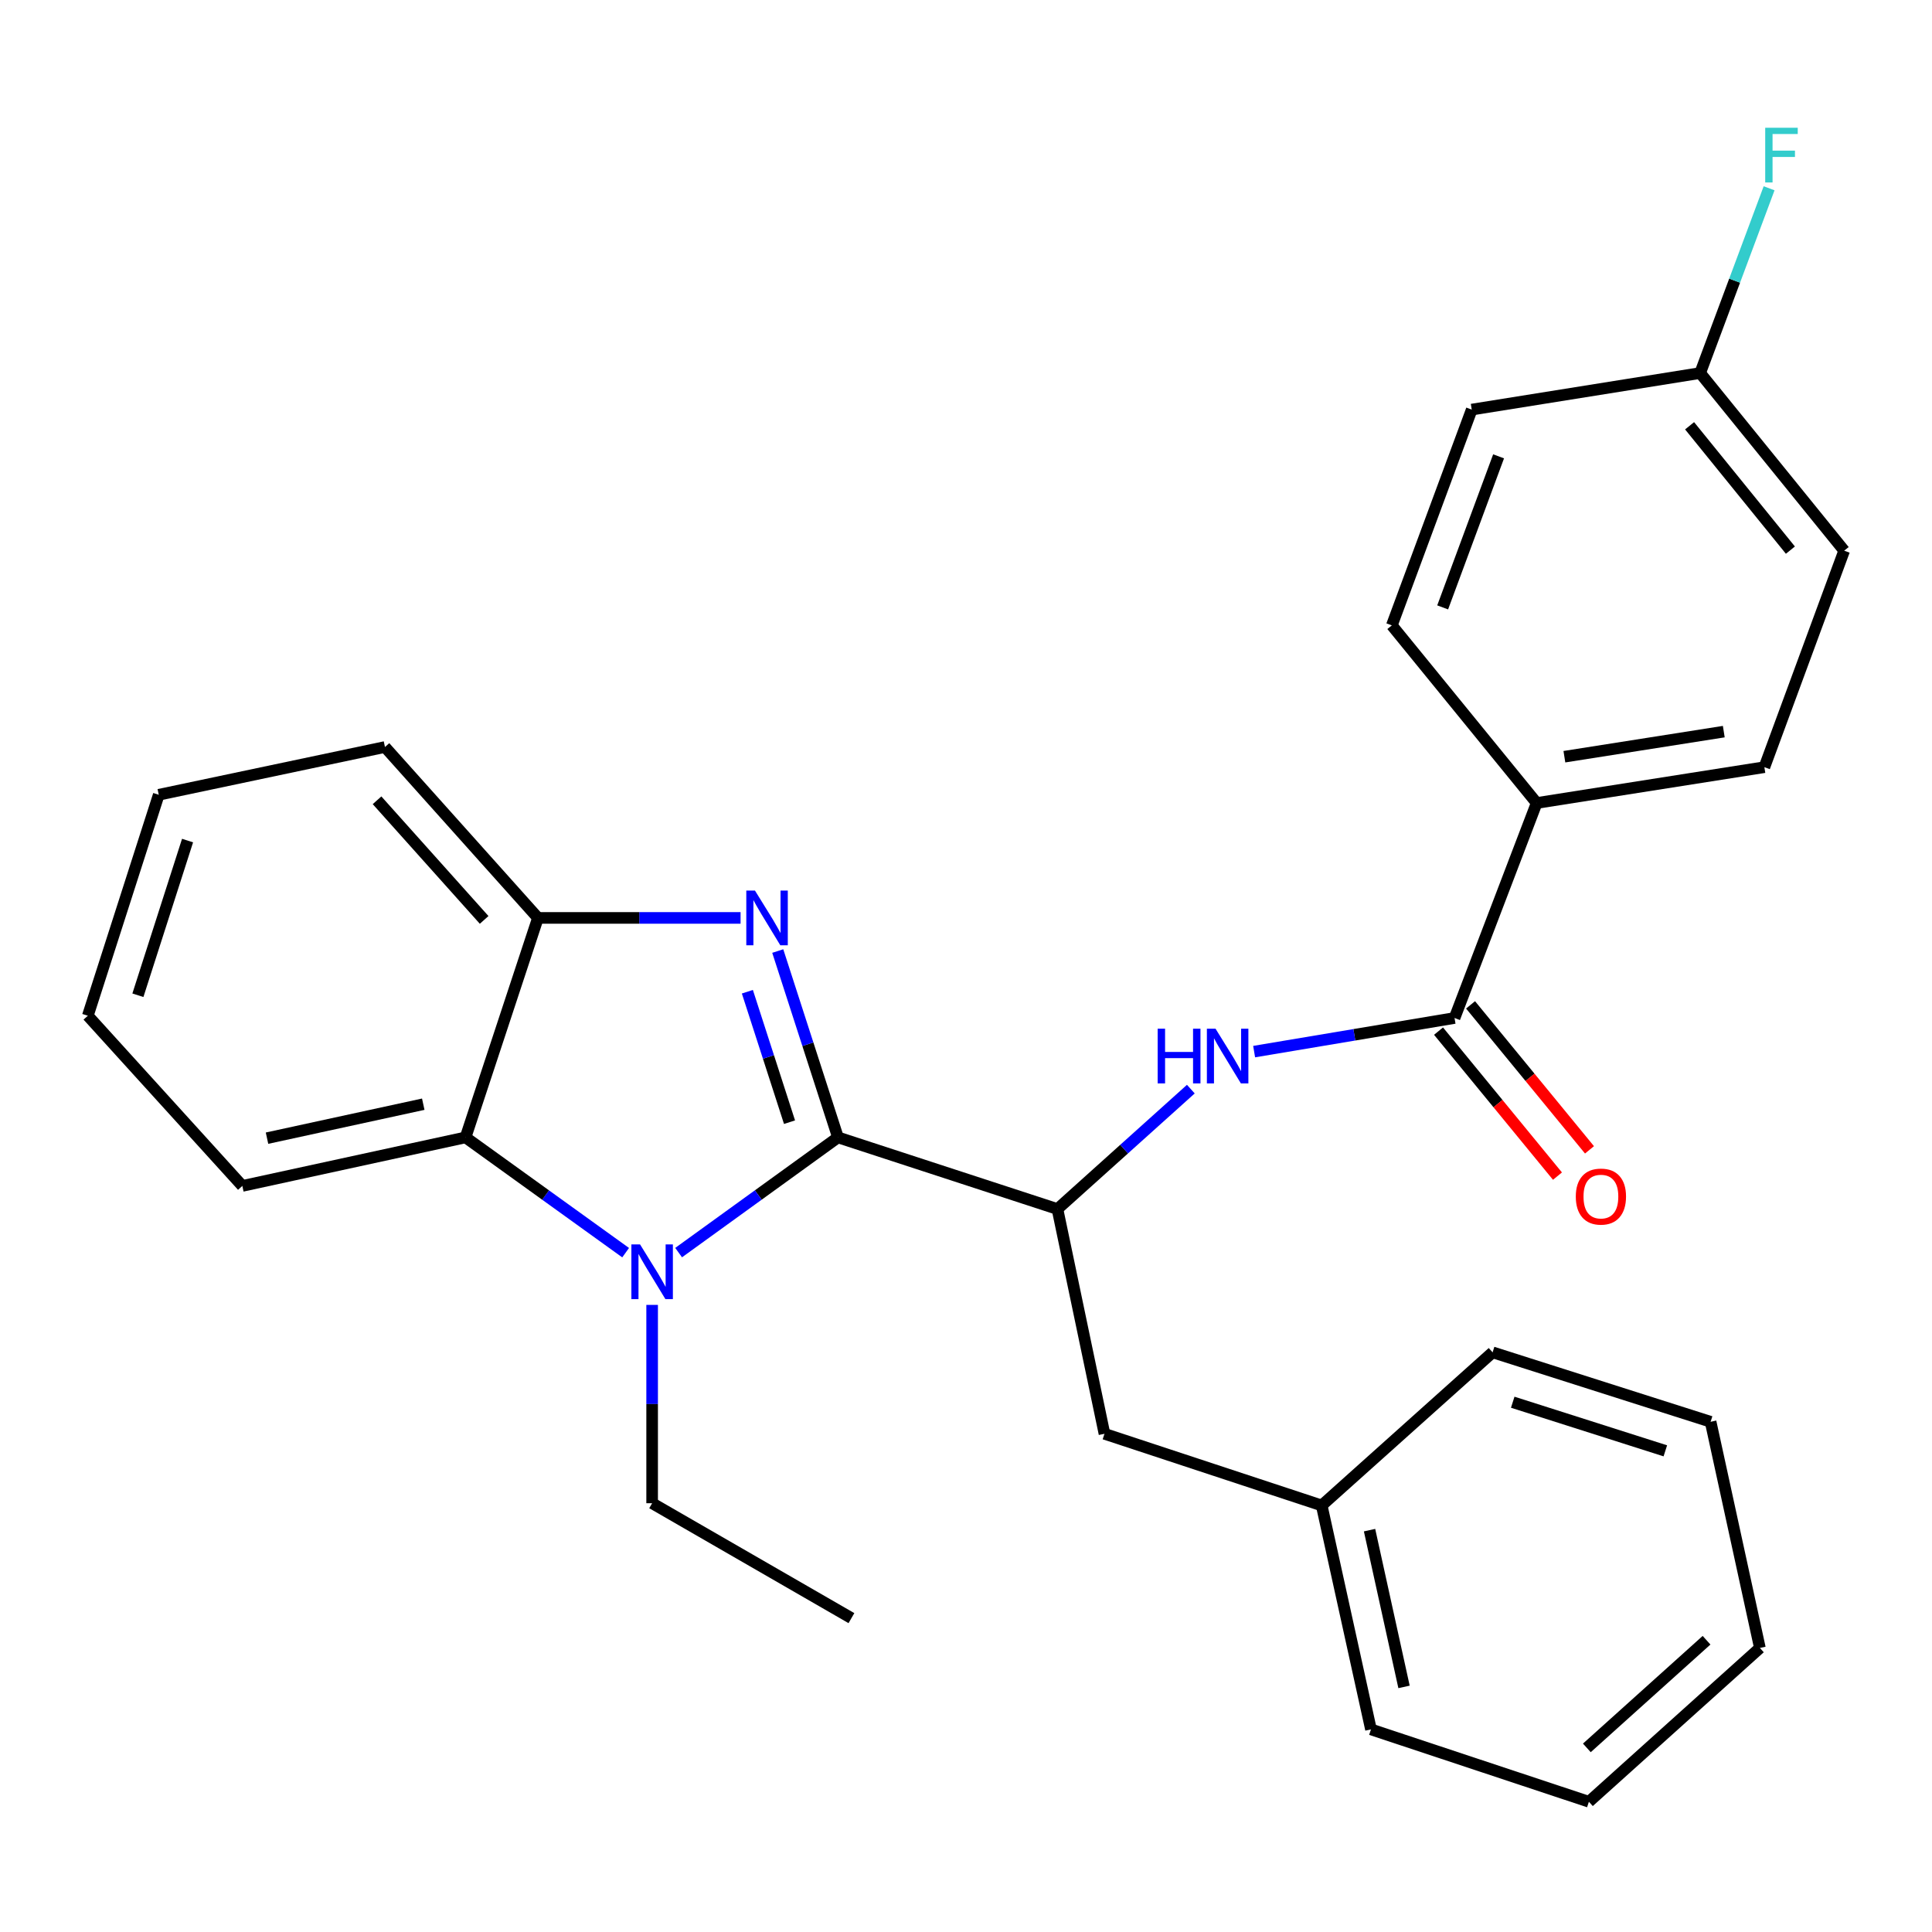 <?xml version='1.0' encoding='iso-8859-1'?>
<svg version='1.1' baseProfile='full'
              xmlns='http://www.w3.org/2000/svg'
                      xmlns:rdkit='http://www.rdkit.org/xml'
                      xmlns:xlink='http://www.w3.org/1999/xlink'
                  xml:space='preserve'
width='1000px' height='1000px' viewBox='0 0 1000 1000'>
<!-- END OF HEADER -->
<rect style='opacity:1.0;fill:#FFFFFF;stroke:none' width='1000' height='1000' x='0' y='0'> </rect>
<path class='bond-0' d='M 433.731,588.713 L 418.147,540.485' style='fill:none;fill-rule:evenodd;stroke:#000000;stroke-width:6px;stroke-linecap:butt;stroke-linejoin:miter;stroke-opacity:1' />
<path class='bond-0' d='M 418.147,540.485 L 402.563,492.257' style='fill:none;fill-rule:evenodd;stroke:#0000FF;stroke-width:6px;stroke-linecap:butt;stroke-linejoin:miter;stroke-opacity:1' />
<path class='bond-0' d='M 408.656,580.836 L 397.747,547.077' style='fill:none;fill-rule:evenodd;stroke:#000000;stroke-width:6px;stroke-linecap:butt;stroke-linejoin:miter;stroke-opacity:1' />
<path class='bond-0' d='M 397.747,547.077 L 386.838,513.317' style='fill:none;fill-rule:evenodd;stroke:#0000FF;stroke-width:6px;stroke-linecap:butt;stroke-linejoin:miter;stroke-opacity:1' />
<path class='bond-1' d='M 433.731,588.713 L 392.491,618.53' style='fill:none;fill-rule:evenodd;stroke:#000000;stroke-width:6px;stroke-linecap:butt;stroke-linejoin:miter;stroke-opacity:1' />
<path class='bond-1' d='M 392.491,618.53 L 351.251,648.347' style='fill:none;fill-rule:evenodd;stroke:#0000FF;stroke-width:6px;stroke-linecap:butt;stroke-linejoin:miter;stroke-opacity:1' />
<path class='bond-2' d='M 433.731,588.713 L 547.332,625.802' style='fill:none;fill-rule:evenodd;stroke:#000000;stroke-width:6px;stroke-linecap:butt;stroke-linejoin:miter;stroke-opacity:1' />
<path class='bond-4' d='M 383.319,475.112 L 330.882,475.112' style='fill:none;fill-rule:evenodd;stroke:#0000FF;stroke-width:6px;stroke-linecap:butt;stroke-linejoin:miter;stroke-opacity:1' />
<path class='bond-4' d='M 330.882,475.112 L 278.444,475.112' style='fill:none;fill-rule:evenodd;stroke:#000000;stroke-width:6px;stroke-linecap:butt;stroke-linejoin:miter;stroke-opacity:1' />
<path class='bond-3' d='M 323.828,648.381 L 282.395,618.547' style='fill:none;fill-rule:evenodd;stroke:#0000FF;stroke-width:6px;stroke-linecap:butt;stroke-linejoin:miter;stroke-opacity:1' />
<path class='bond-3' d='M 282.395,618.547 L 240.962,588.713' style='fill:none;fill-rule:evenodd;stroke:#000000;stroke-width:6px;stroke-linecap:butt;stroke-linejoin:miter;stroke-opacity:1' />
<path class='bond-12' d='M 337.543,675.412 L 337.543,726.738' style='fill:none;fill-rule:evenodd;stroke:#0000FF;stroke-width:6px;stroke-linecap:butt;stroke-linejoin:miter;stroke-opacity:1' />
<path class='bond-12' d='M 337.543,726.738 L 337.543,778.063' style='fill:none;fill-rule:evenodd;stroke:#000000;stroke-width:6px;stroke-linecap:butt;stroke-linejoin:miter;stroke-opacity:1' />
<path class='bond-6' d='M 547.332,625.802 L 581.854,594.766' style='fill:none;fill-rule:evenodd;stroke:#000000;stroke-width:6px;stroke-linecap:butt;stroke-linejoin:miter;stroke-opacity:1' />
<path class='bond-6' d='M 581.854,594.766 L 616.375,563.731' style='fill:none;fill-rule:evenodd;stroke:#0000FF;stroke-width:6px;stroke-linecap:butt;stroke-linejoin:miter;stroke-opacity:1' />
<path class='bond-8' d='M 547.332,625.802 L 571.676,742.13' style='fill:none;fill-rule:evenodd;stroke:#000000;stroke-width:6px;stroke-linecap:butt;stroke-linejoin:miter;stroke-opacity:1' />
<path class='bond-18' d='M 240.962,588.713 L 125.432,613.832' style='fill:none;fill-rule:evenodd;stroke:#000000;stroke-width:6px;stroke-linecap:butt;stroke-linejoin:miter;stroke-opacity:1' />
<path class='bond-18' d='M 219.078,571.532 L 138.207,589.115' style='fill:none;fill-rule:evenodd;stroke:#000000;stroke-width:6px;stroke-linecap:butt;stroke-linejoin:miter;stroke-opacity:1' />
<path class='bond-28' d='M 240.962,588.713 L 278.444,475.112' style='fill:none;fill-rule:evenodd;stroke:#000000;stroke-width:6px;stroke-linecap:butt;stroke-linejoin:miter;stroke-opacity:1' />
<path class='bond-19' d='M 278.444,475.112 L 199.253,386.654' style='fill:none;fill-rule:evenodd;stroke:#000000;stroke-width:6px;stroke-linecap:butt;stroke-linejoin:miter;stroke-opacity:1' />
<path class='bond-19' d='M 250.593,476.143 L 195.158,414.223' style='fill:none;fill-rule:evenodd;stroke:#000000;stroke-width:6px;stroke-linecap:butt;stroke-linejoin:miter;stroke-opacity:1' />
<path class='bond-5' d='M 752.868,526.91 L 701.003,535.61' style='fill:none;fill-rule:evenodd;stroke:#000000;stroke-width:6px;stroke-linecap:butt;stroke-linejoin:miter;stroke-opacity:1' />
<path class='bond-5' d='M 701.003,535.61 L 649.138,544.309' style='fill:none;fill-rule:evenodd;stroke:#0000FF;stroke-width:6px;stroke-linecap:butt;stroke-linejoin:miter;stroke-opacity:1' />
<path class='bond-7' d='M 752.868,526.91 L 795.376,415.632' style='fill:none;fill-rule:evenodd;stroke:#000000;stroke-width:6px;stroke-linecap:butt;stroke-linejoin:miter;stroke-opacity:1' />
<path class='bond-9' d='M 744.581,533.709 L 775.363,571.232' style='fill:none;fill-rule:evenodd;stroke:#000000;stroke-width:6px;stroke-linecap:butt;stroke-linejoin:miter;stroke-opacity:1' />
<path class='bond-9' d='M 775.363,571.232 L 806.145,608.755' style='fill:none;fill-rule:evenodd;stroke:#FF0000;stroke-width:6px;stroke-linecap:butt;stroke-linejoin:miter;stroke-opacity:1' />
<path class='bond-9' d='M 761.155,520.112 L 791.938,557.635' style='fill:none;fill-rule:evenodd;stroke:#000000;stroke-width:6px;stroke-linecap:butt;stroke-linejoin:miter;stroke-opacity:1' />
<path class='bond-9' d='M 791.938,557.635 L 822.72,595.158' style='fill:none;fill-rule:evenodd;stroke:#FF0000;stroke-width:6px;stroke-linecap:butt;stroke-linejoin:miter;stroke-opacity:1' />
<path class='bond-10' d='M 795.376,415.632 L 913.24,397.088' style='fill:none;fill-rule:evenodd;stroke:#000000;stroke-width:6px;stroke-linecap:butt;stroke-linejoin:miter;stroke-opacity:1' />
<path class='bond-10' d='M 809.724,391.672 L 892.229,378.691' style='fill:none;fill-rule:evenodd;stroke:#000000;stroke-width:6px;stroke-linecap:butt;stroke-linejoin:miter;stroke-opacity:1' />
<path class='bond-11' d='M 795.376,415.632 L 720.412,323.696' style='fill:none;fill-rule:evenodd;stroke:#000000;stroke-width:6px;stroke-linecap:butt;stroke-linejoin:miter;stroke-opacity:1' />
<path class='bond-14' d='M 571.676,742.13 L 684.11,779.218' style='fill:none;fill-rule:evenodd;stroke:#000000;stroke-width:6px;stroke-linecap:butt;stroke-linejoin:miter;stroke-opacity:1' />
<path class='bond-16' d='M 913.24,397.088 L 954.545,285.035' style='fill:none;fill-rule:evenodd;stroke:#000000;stroke-width:6px;stroke-linecap:butt;stroke-linejoin:miter;stroke-opacity:1' />
<path class='bond-15' d='M 720.412,323.696 L 761.765,212.001' style='fill:none;fill-rule:evenodd;stroke:#000000;stroke-width:6px;stroke-linecap:butt;stroke-linejoin:miter;stroke-opacity:1' />
<path class='bond-15' d='M 746.72,314.385 L 775.667,236.199' style='fill:none;fill-rule:evenodd;stroke:#000000;stroke-width:6px;stroke-linecap:butt;stroke-linejoin:miter;stroke-opacity:1' />
<path class='bond-22' d='M 337.543,778.063 L 440.699,837.543' style='fill:none;fill-rule:evenodd;stroke:#000000;stroke-width:6px;stroke-linecap:butt;stroke-linejoin:miter;stroke-opacity:1' />
<path class='bond-13' d='M 879.999,193.088 L 761.765,212.001' style='fill:none;fill-rule:evenodd;stroke:#000000;stroke-width:6px;stroke-linecap:butt;stroke-linejoin:miter;stroke-opacity:1' />
<path class='bond-17' d='M 879.999,193.088 L 897.841,145.271' style='fill:none;fill-rule:evenodd;stroke:#000000;stroke-width:6px;stroke-linecap:butt;stroke-linejoin:miter;stroke-opacity:1' />
<path class='bond-17' d='M 897.841,145.271 L 915.683,97.455' style='fill:none;fill-rule:evenodd;stroke:#33CCCC;stroke-width:6px;stroke-linecap:butt;stroke-linejoin:miter;stroke-opacity:1' />
<path class='bond-31' d='M 879.999,193.088 L 954.545,285.035' style='fill:none;fill-rule:evenodd;stroke:#000000;stroke-width:6px;stroke-linecap:butt;stroke-linejoin:miter;stroke-opacity:1' />
<path class='bond-31' d='M 874.528,220.381 L 926.71,284.745' style='fill:none;fill-rule:evenodd;stroke:#000000;stroke-width:6px;stroke-linecap:butt;stroke-linejoin:miter;stroke-opacity:1' />
<path class='bond-20' d='M 684.11,779.218 L 709.61,895.13' style='fill:none;fill-rule:evenodd;stroke:#000000;stroke-width:6px;stroke-linecap:butt;stroke-linejoin:miter;stroke-opacity:1' />
<path class='bond-20' d='M 708.873,791.999 L 726.723,873.137' style='fill:none;fill-rule:evenodd;stroke:#000000;stroke-width:6px;stroke-linecap:butt;stroke-linejoin:miter;stroke-opacity:1' />
<path class='bond-21' d='M 684.11,779.218 L 772.568,699.967' style='fill:none;fill-rule:evenodd;stroke:#000000;stroke-width:6px;stroke-linecap:butt;stroke-linejoin:miter;stroke-opacity:1' />
<path class='bond-23' d='M 125.432,613.832 L 45.455,525.743' style='fill:none;fill-rule:evenodd;stroke:#000000;stroke-width:6px;stroke-linecap:butt;stroke-linejoin:miter;stroke-opacity:1' />
<path class='bond-24' d='M 199.253,386.654 L 82.174,411.368' style='fill:none;fill-rule:evenodd;stroke:#000000;stroke-width:6px;stroke-linecap:butt;stroke-linejoin:miter;stroke-opacity:1' />
<path class='bond-25' d='M 709.61,895.13 L 822.412,932.588' style='fill:none;fill-rule:evenodd;stroke:#000000;stroke-width:6px;stroke-linecap:butt;stroke-linejoin:miter;stroke-opacity:1' />
<path class='bond-26' d='M 772.568,699.967 L 885.406,735.913' style='fill:none;fill-rule:evenodd;stroke:#000000;stroke-width:6px;stroke-linecap:butt;stroke-linejoin:miter;stroke-opacity:1' />
<path class='bond-26' d='M 782.986,725.786 L 861.973,750.948' style='fill:none;fill-rule:evenodd;stroke:#000000;stroke-width:6px;stroke-linecap:butt;stroke-linejoin:miter;stroke-opacity:1' />
<path class='bond-29' d='M 45.455,525.743 L 82.174,411.368' style='fill:none;fill-rule:evenodd;stroke:#000000;stroke-width:6px;stroke-linecap:butt;stroke-linejoin:miter;stroke-opacity:1' />
<path class='bond-29' d='M 71.375,515.14 L 97.079,435.078' style='fill:none;fill-rule:evenodd;stroke:#000000;stroke-width:6px;stroke-linecap:butt;stroke-linejoin:miter;stroke-opacity:1' />
<path class='bond-30' d='M 822.412,932.588 L 910.918,852.979' style='fill:none;fill-rule:evenodd;stroke:#000000;stroke-width:6px;stroke-linecap:butt;stroke-linejoin:miter;stroke-opacity:1' />
<path class='bond-30' d='M 821.351,904.707 L 883.305,848.981' style='fill:none;fill-rule:evenodd;stroke:#000000;stroke-width:6px;stroke-linecap:butt;stroke-linejoin:miter;stroke-opacity:1' />
<path class='bond-27' d='M 885.406,735.913 L 910.918,852.979' style='fill:none;fill-rule:evenodd;stroke:#000000;stroke-width:6px;stroke-linecap:butt;stroke-linejoin:miter;stroke-opacity:1' />
<path  class='atom-1' d='M 390.763 460.952
L 400.043 475.952
Q 400.963 477.432, 402.443 480.112
Q 403.923 482.792, 404.003 482.952
L 404.003 460.952
L 407.763 460.952
L 407.763 489.272
L 403.883 489.272
L 393.923 472.872
Q 392.763 470.952, 391.523 468.752
Q 390.323 466.552, 389.963 465.872
L 389.963 489.272
L 386.283 489.272
L 386.283 460.952
L 390.763 460.952
' fill='#0000FF'/>
<path  class='atom-2' d='M 331.283 644.097
L 340.563 659.097
Q 341.483 660.577, 342.963 663.257
Q 344.443 665.937, 344.523 666.097
L 344.523 644.097
L 348.283 644.097
L 348.283 672.417
L 344.403 672.417
L 334.443 656.017
Q 333.283 654.097, 332.043 651.897
Q 330.843 649.697, 330.483 649.017
L 330.483 672.417
L 326.803 672.417
L 326.803 644.097
L 331.283 644.097
' fill='#0000FF'/>
<path  class='atom-7' d='M 599.2 532.45
L 603.04 532.45
L 603.04 544.49
L 617.52 544.49
L 617.52 532.45
L 621.36 532.45
L 621.36 560.77
L 617.52 560.77
L 617.52 547.69
L 603.04 547.69
L 603.04 560.77
L 599.2 560.77
L 599.2 532.45
' fill='#0000FF'/>
<path  class='atom-7' d='M 629.16 532.45
L 638.44 547.45
Q 639.36 548.93, 640.84 551.61
Q 642.32 554.29, 642.4 554.45
L 642.4 532.45
L 646.16 532.45
L 646.16 560.77
L 642.28 560.77
L 632.32 544.37
Q 631.16 542.45, 629.92 540.25
Q 628.72 538.05, 628.36 537.37
L 628.36 560.77
L 624.68 560.77
L 624.68 532.45
L 629.16 532.45
' fill='#0000FF'/>
<path  class='atom-10' d='M 815.63 619.343
Q 815.63 612.543, 818.99 608.743
Q 822.35 604.943, 828.63 604.943
Q 834.91 604.943, 838.27 608.743
Q 841.63 612.543, 841.63 619.343
Q 841.63 626.223, 838.23 630.143
Q 834.83 634.023, 828.63 634.023
Q 822.39 634.023, 818.99 630.143
Q 815.63 626.263, 815.63 619.343
M 828.63 630.823
Q 832.95 630.823, 835.27 627.943
Q 837.63 625.023, 837.63 619.343
Q 837.63 613.783, 835.27 610.983
Q 832.95 608.143, 828.63 608.143
Q 824.31 608.143, 821.95 610.943
Q 819.63 613.743, 819.63 619.343
Q 819.63 625.063, 821.95 627.943
Q 824.31 630.823, 828.63 630.823
' fill='#FF0000'/>
<path  class='atom-18' d='M 913.67 66.125
L 930.51 66.125
L 930.51 69.365
L 917.47 69.365
L 917.47 77.965
L 929.07 77.965
L 929.07 81.245
L 917.47 81.245
L 917.47 94.445
L 913.67 94.445
L 913.67 66.125
' fill='#33CCCC'/>
</svg>
